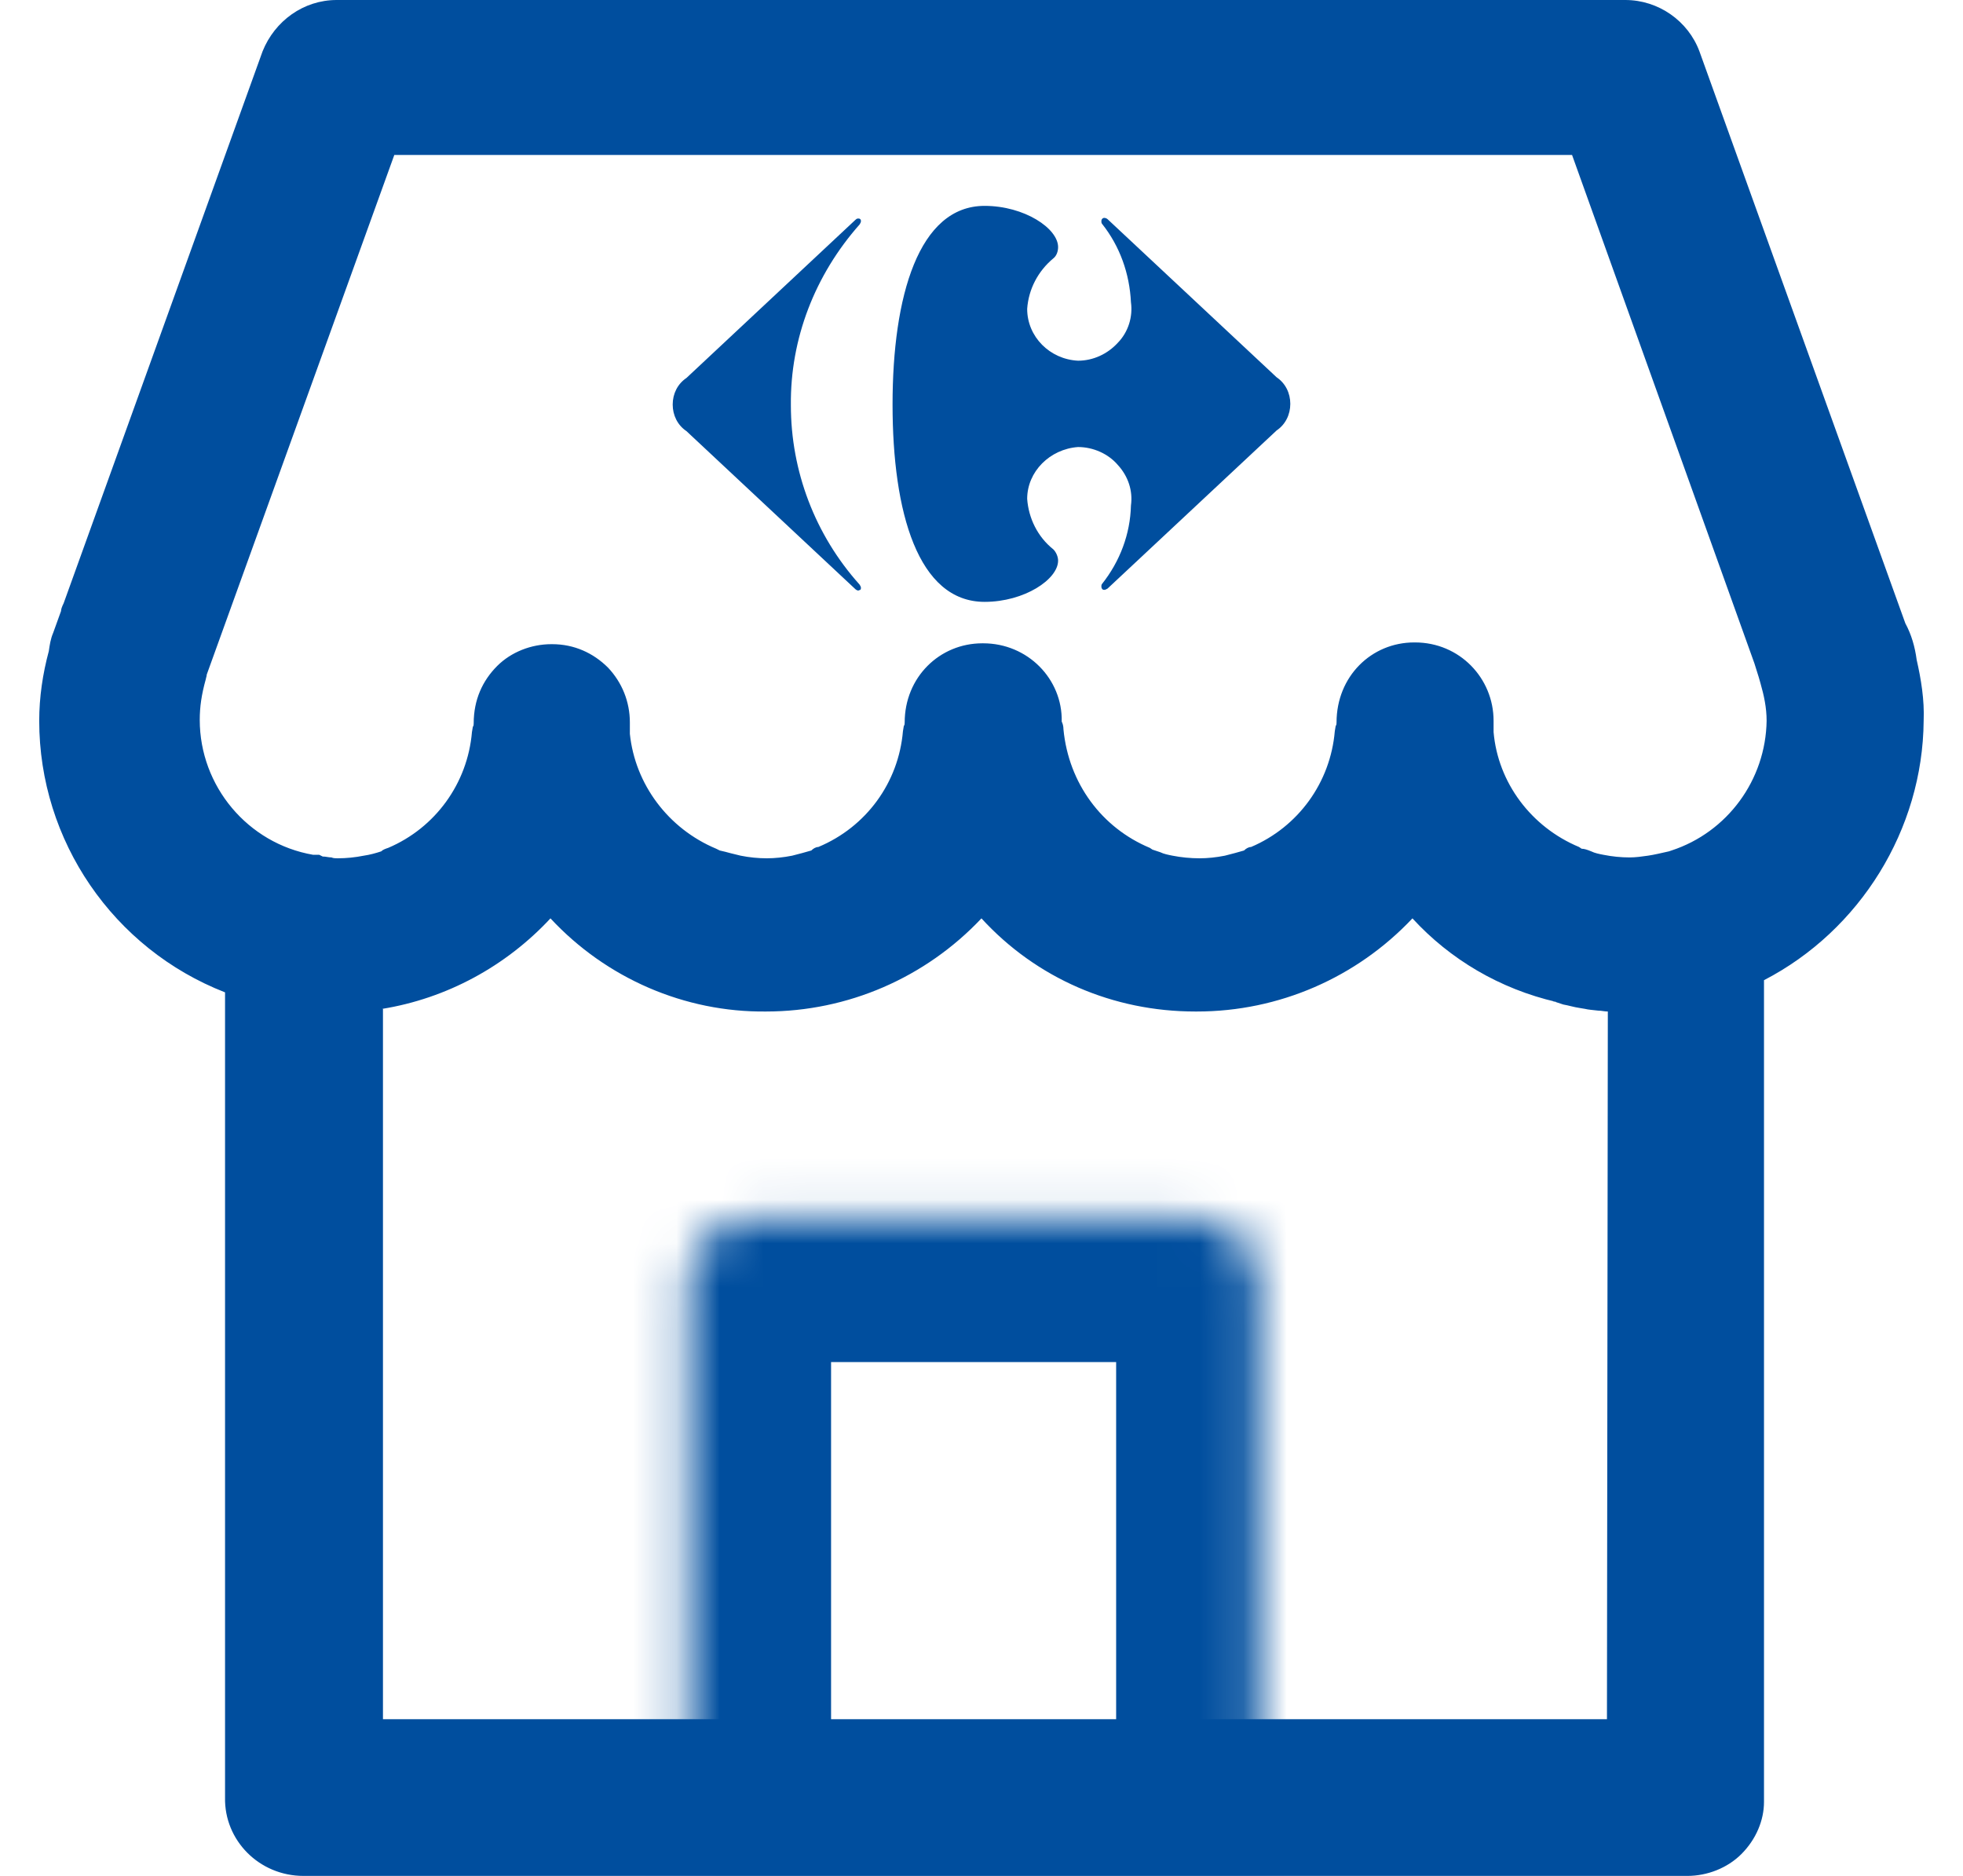 <svg width="45" height="43" viewBox="0 0 45 43" fill="none" xmlns="http://www.w3.org/2000/svg">
<path fill-rule="evenodd" clip-rule="evenodd" d="M25.39 5.024C25.374 5.009 25.343 4.994 25.311 4.994C25.28 4.994 25.248 5.024 25.248 5.07C25.248 5.085 25.248 5.115 25.264 5.131C25.674 5.648 25.894 6.273 25.926 6.928C25.973 7.263 25.863 7.613 25.626 7.856C25.39 8.115 25.059 8.268 24.713 8.268C24.067 8.237 23.547 7.719 23.547 7.08C23.579 6.623 23.799 6.212 24.146 5.923C24.225 5.862 24.256 5.755 24.256 5.664C24.256 5.237 23.485 4.719 22.571 4.719C21.059 4.719 20.461 6.791 20.461 9.273C20.461 11.74 21.043 13.796 22.571 13.796C23.485 13.796 24.256 13.278 24.256 12.851C24.256 12.76 24.209 12.653 24.146 12.592C23.784 12.303 23.579 11.877 23.547 11.435C23.547 10.811 24.067 10.293 24.713 10.247C25.059 10.247 25.406 10.4 25.626 10.659C25.863 10.917 25.973 11.252 25.926 11.587C25.91 12.242 25.674 12.867 25.264 13.384C25.248 13.4 25.248 13.43 25.248 13.445C25.248 13.476 25.264 13.521 25.311 13.521C25.343 13.521 25.359 13.506 25.39 13.491L29.265 9.867C29.469 9.73 29.579 9.501 29.579 9.257C29.579 9.014 29.469 8.785 29.265 8.648L25.39 5.024ZM19.736 5.07C19.736 5.054 19.736 5.039 19.721 5.024C19.705 5.009 19.689 5.009 19.673 5.009C19.642 5.009 19.626 5.024 19.61 5.039L15.736 8.664C15.531 8.801 15.421 9.029 15.421 9.273C15.421 9.516 15.531 9.745 15.736 9.882L19.61 13.506C19.626 13.521 19.657 13.537 19.673 13.537C19.689 13.537 19.705 13.521 19.721 13.521C19.736 13.506 19.736 13.491 19.736 13.476C19.736 13.445 19.721 13.43 19.705 13.4C18.681 12.258 18.13 10.796 18.13 9.288C18.114 7.765 18.681 6.303 19.705 5.146C19.721 5.115 19.736 5.1 19.736 5.07Z" fill="#004E9E"/>
<mask id="path-2-inside-1_1506_3142" fill="white">
<path d="M15.784 29.406C15.784 28.604 16.434 27.954 17.236 27.954H27.401C28.203 27.954 28.854 28.604 28.854 29.406V42.839H15.784V29.406Z"/>
</mask>
<path d="M15.784 29.406C15.784 28.604 16.434 27.954 17.236 27.954H27.401C28.203 27.954 28.854 28.604 28.854 29.406V42.839H15.784V29.406Z" stroke="#004E9E" stroke-width="6.535" mask="url(#path-2-inside-1_1506_3142)"/>
<path d="M43.938 15.125C43.898 14.825 43.818 14.546 43.678 14.287L38.958 1.177C38.698 0.479 38.018 0 37.258 0C37.258 0 37.258 0 37.238 0H7.719C6.959 0 6.299 0.479 6.019 1.177L1.459 13.828C1.419 13.908 1.399 13.967 1.399 14.007L1.219 14.506C1.159 14.646 1.139 14.786 1.119 14.925C0.979 15.444 0.899 15.983 0.899 16.522C0.899 19.275 2.599 21.749 5.159 22.747V41.204C5.139 42.182 5.939 43 6.959 43H38.658H38.678C39.138 43 39.598 42.82 39.918 42.501C40.258 42.162 40.438 41.723 40.438 41.304V22.468C42.638 21.33 44.078 19.016 44.098 16.522C44.118 16.043 44.038 15.564 43.938 15.125ZM8.759 23.126C10.239 22.887 11.599 22.148 12.619 21.051C13.899 22.428 15.699 23.206 17.559 23.186C19.439 23.186 21.219 22.408 22.499 21.051C23.759 22.428 25.519 23.186 27.399 23.186C27.419 23.186 27.419 23.186 27.439 23.186C29.319 23.186 31.099 22.408 32.379 21.051C33.239 21.989 34.379 22.667 35.678 22.967C35.618 22.967 35.598 22.947 35.598 22.947L35.838 23.026C35.958 23.046 36.078 23.086 36.218 23.106L36.338 23.126C36.418 23.146 36.478 23.146 36.638 23.166C36.718 23.166 36.778 23.186 36.858 23.186L36.838 39.408H8.779V23.126H8.759ZM36.258 19.455L36.198 19.415C35.098 18.956 34.339 17.938 34.239 16.781V16.522C34.239 15.544 33.459 14.726 32.438 14.726H32.419C31.439 14.726 30.639 15.504 30.639 16.561C30.639 16.581 30.639 16.621 30.619 16.641L30.599 16.761C30.499 17.938 29.759 18.956 28.679 19.415C28.619 19.415 28.559 19.455 28.519 19.495C28.379 19.535 28.239 19.575 28.079 19.614C27.879 19.654 27.679 19.674 27.499 19.674C27.299 19.674 27.079 19.654 26.879 19.614C26.779 19.594 26.679 19.575 26.599 19.535C26.539 19.515 26.479 19.495 26.419 19.475L26.359 19.435C25.259 18.976 24.499 17.958 24.379 16.721C24.379 16.641 24.359 16.581 24.339 16.541C24.359 15.564 23.559 14.746 22.539 14.746H22.519C21.539 14.746 20.739 15.524 20.739 16.561C20.739 16.581 20.739 16.621 20.719 16.641L20.699 16.761C20.599 17.938 19.859 18.956 18.759 19.415C18.699 19.415 18.639 19.455 18.599 19.495C18.459 19.535 18.319 19.575 18.159 19.614C17.959 19.654 17.759 19.674 17.579 19.674C17.379 19.674 17.179 19.654 16.979 19.614C16.899 19.594 16.819 19.575 16.739 19.555C16.659 19.535 16.599 19.515 16.499 19.495L16.419 19.455C15.319 18.996 14.559 17.978 14.439 16.821V16.561C14.439 16.083 14.259 15.644 13.939 15.304C13.599 14.965 13.159 14.766 12.659 14.766H12.639C12.179 14.766 11.719 14.945 11.399 15.264C11.059 15.604 10.859 16.043 10.859 16.581C10.859 16.601 10.859 16.641 10.839 16.661L10.819 16.781C10.719 17.958 9.979 18.976 8.899 19.435C8.839 19.455 8.779 19.475 8.739 19.515C8.619 19.555 8.479 19.594 8.339 19.614C8.139 19.654 7.939 19.674 7.739 19.674C7.699 19.674 7.639 19.674 7.599 19.654C7.539 19.654 7.459 19.634 7.419 19.634H7.399L7.319 19.594H7.179C5.679 19.335 4.579 18.018 4.579 16.502C4.579 16.202 4.619 15.923 4.719 15.564C4.719 15.544 4.739 15.504 4.739 15.464L9.039 3.552H36.038L40.218 15.205L40.318 15.524L40.358 15.664C40.438 15.943 40.498 16.222 40.498 16.522C40.478 17.878 39.598 19.076 38.318 19.495L38.258 19.515C38.078 19.555 37.918 19.594 37.778 19.614C37.638 19.634 37.498 19.654 37.358 19.654C37.158 19.654 36.958 19.634 36.758 19.594C36.658 19.575 36.558 19.555 36.478 19.515C36.378 19.475 36.318 19.455 36.258 19.455Z" fill="#004E9E"/>
</svg>
